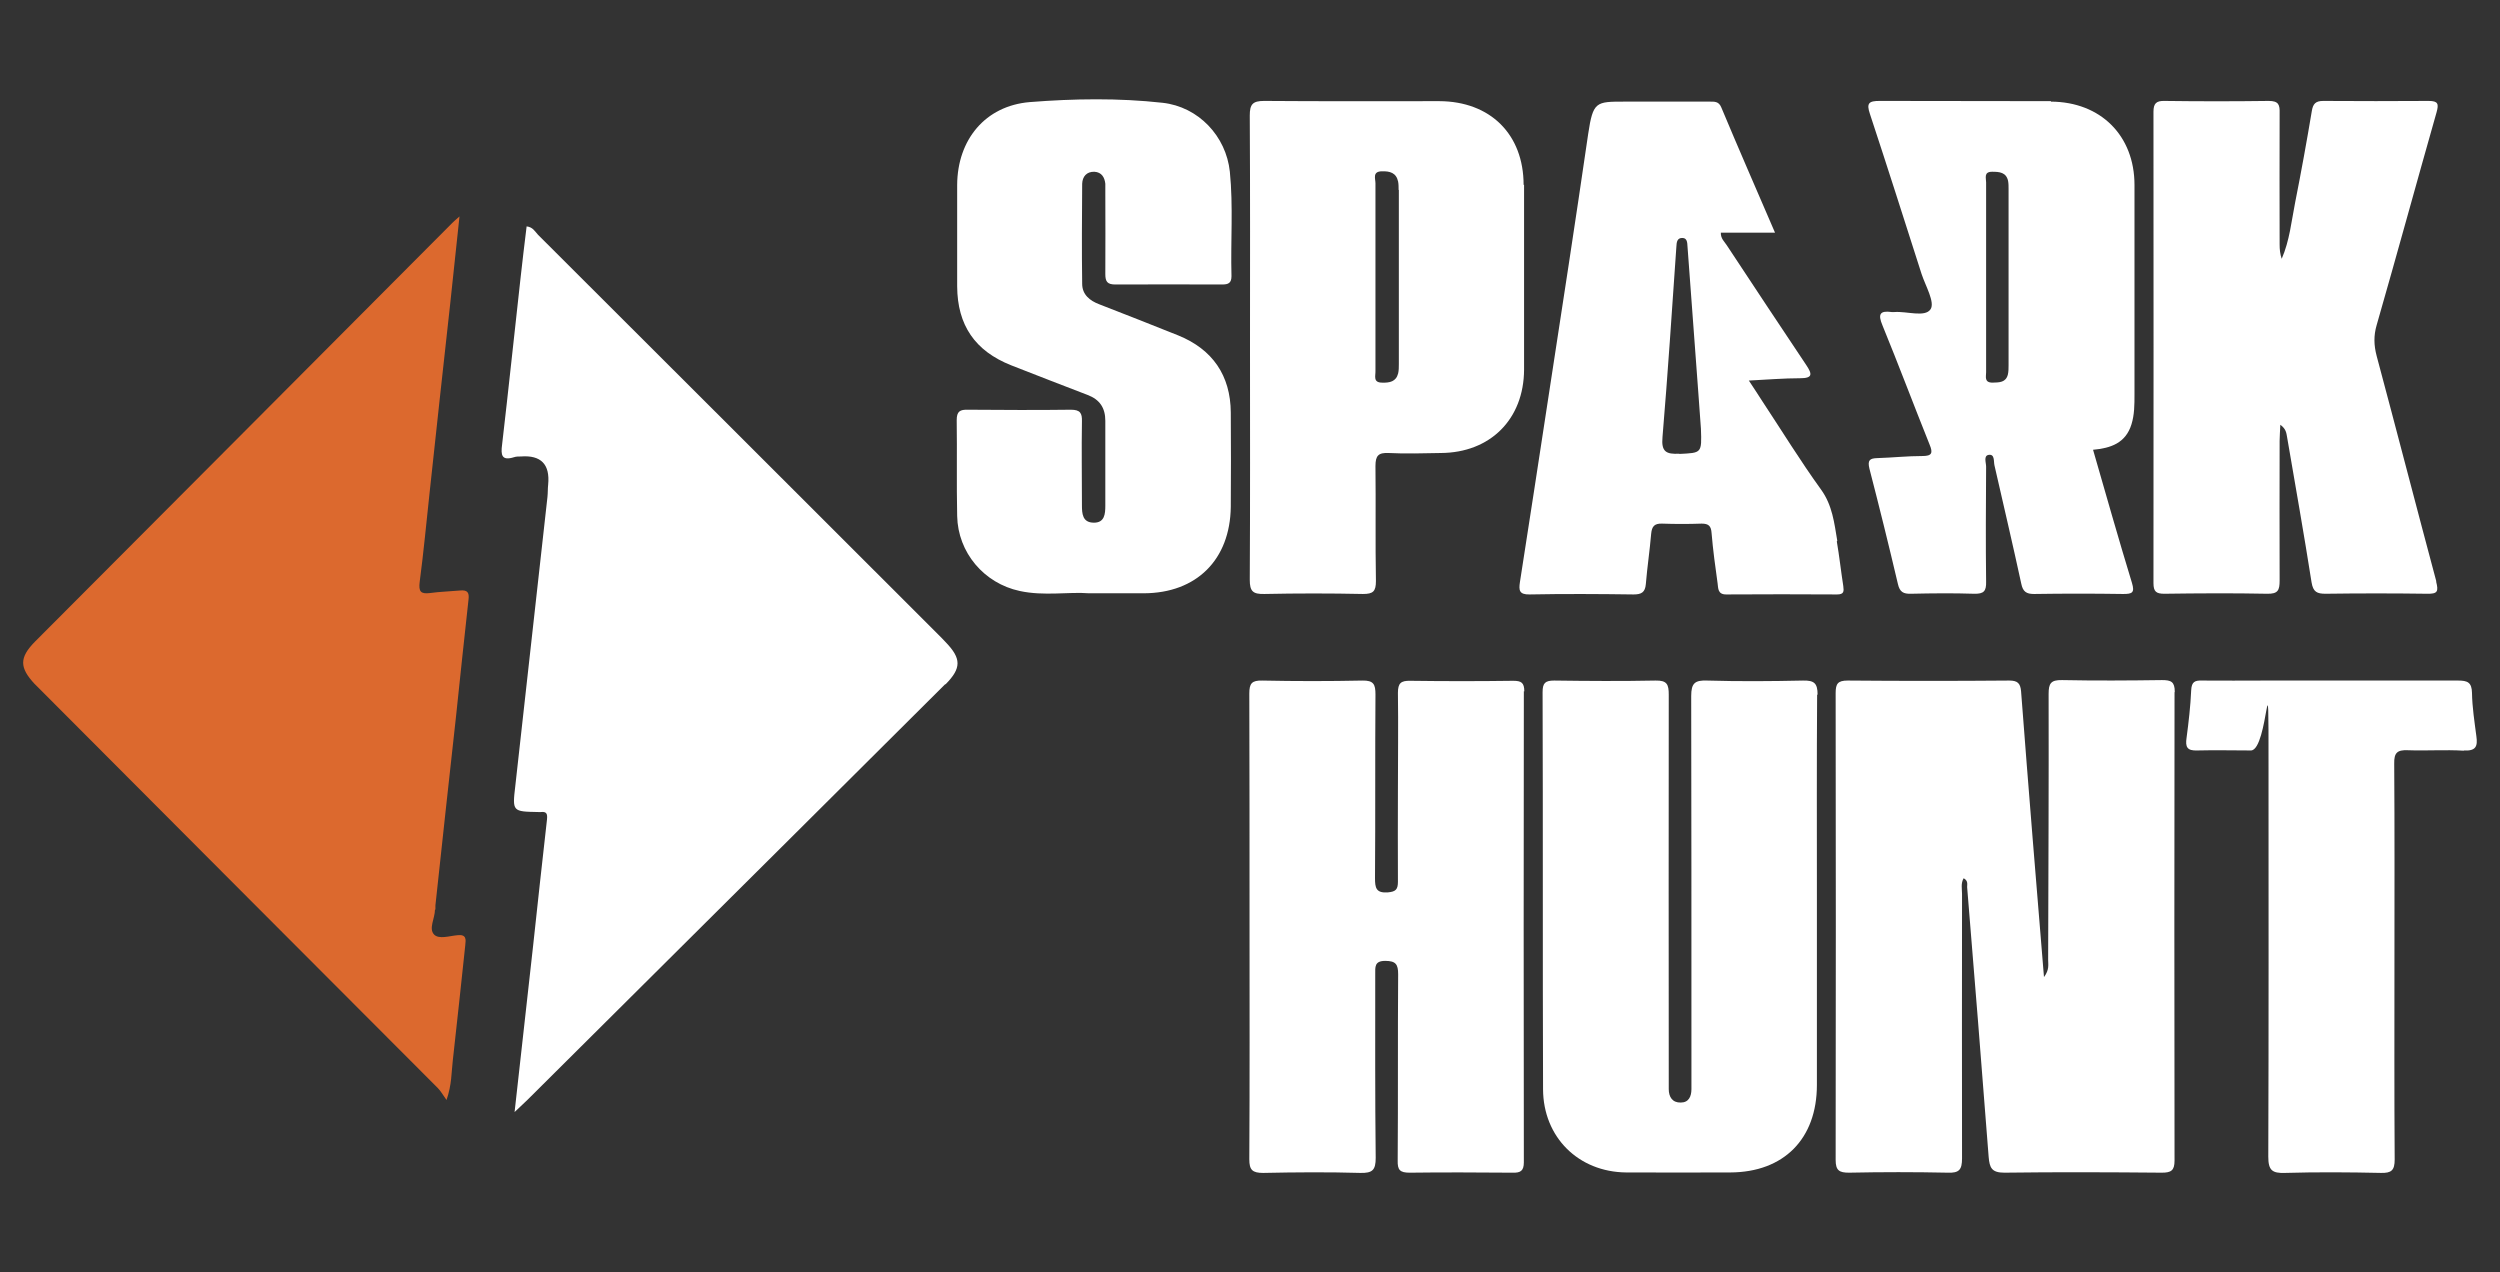<?xml version="1.0" encoding="UTF-8"?>
<svg xmlns="http://www.w3.org/2000/svg" version="1.1" viewBox="0 0 1080 549.7">
  <rect x="0" y="0" width="1080" height="549.7" fill="#333333" stroke="none"/>
  <defs>
    <style>
      .cls-1 {
        fill: #fff;
      }

      .cls-2 {
        fill: #dc692e;
      }
    </style>
  </defs>
  <!-- Generator: Adobe Illustrator 28.7.1, SVG Export Plug-In . SVG Version: 1.2.0 Build 142)  -->
  <g>
    <g id="Layer_1">
      <g>
        <path class="cls-1" d="M408.3,295.6c-22.5,22.4-45,44.8-67.5,67.2-37.6,37.4-75.2,74.8-112.8,112.2-1.5,1.5-3.1,2.9-5.7,5.4,2.8-24.8,5.4-48.3,8-71.8,2-18.2,3.9-36.4,6-54.6.2-2.2,0-3.5-2.6-3.2-.4,0-.8,0-1.2,0-11.1-.2-11.2-.2-9.9-11.2,4.6-41.6,9.3-83.3,13.9-124.9.2-1.8.1-3.6.3-5.3q1.3-13.2-11.8-12.2c-1,0-2,0-2.9.3-5.4,1.7-5.8-.9-5.2-5.4,2.8-24,5.3-48.1,8-72.2.8-7.3,1.7-14.7,2.6-22.1,2.7.3,3.6,2.2,4.9,3.6,57.6,57.5,115.3,115.1,172.9,172.7,1.1,1.1,2.2,2.2,3.3,3.4,6.7,7,6.8,11.1-.1,18.1Z"/>
        <path class="cls-2" d="M187.9,393c0,3.7-2.8,8.1-.4,10.7,2.1,2.2,6.7.6,10.2.3,3.8-.4,3.6,1.8,3.3,4.3-1.8,16.6-3.5,33.3-5.4,49.9-.6,5.1-.4,10.3-2.7,17-1.7-2.4-2.6-4-3.8-5.2-56.7-56.8-113.4-113.6-170-170.4-1.4-1.4-2.8-2.8-4.2-4.2-6.5-7-6.6-11.3.2-18.2,60.1-60.3,120.3-120.6,180.4-181,.7-.7,1.4-1.3,3-2.7-1.4,13.3-2.7,25.5-4,37.6-3,27.2-6,54.4-8.9,81.6-1.4,12.9-2.6,25.9-4.3,38.7-.5,4.1.4,5.3,4.4,4.8,4.3-.6,8.7-.7,13-1.1,3.1-.3,4.1.7,3.7,3.9-1.9,16.8-3.6,33.7-5.4,50.5-3,27.2-6,54.4-8.9,81.6,0,.6,0,1.2,0,1.8Z"/>
        <path class="cls-1" d="M886,43.7c-24.7-.1-49.3,0-74-.1-4.6,0-5.8.9-4.2,5.6,7.6,23,14.9,46,22.3,69.1,1.7,5.2,5.9,12.3,3.9,15.3-2.4,3.6-10.2.8-15.6,1.2-.4,0-.8,0-1.2,0-5.1-.7-6,.9-4,5.7,7,17.1,13.5,34.4,20.4,51.6,1.5,3.6,1,4.9-3.1,4.9-6.5,0-13,.7-19.5.9-3.3.1-4.3.9-3.4,4.6,4.3,16.6,8.4,33.2,12.3,49.8.8,3.5,2.4,4.3,5.7,4.2,9.1-.2,18.2-.3,27.2,0,4.2.1,5.3-1.1,5.2-5.2-.2-16.6-.1-33.1,0-49.7,0-1.8-1.2-4.7,1.1-5.1,2.7-.4,2.1,2.7,2.5,4.5,3.9,17.1,7.9,34.1,11.6,51.2.7,3.4,2.2,4.4,5.5,4.4,12.8-.2,25.6-.2,38.5,0,3.9,0,5.1-.5,3.8-4.8-5.8-19-11.2-38.1-16.8-57.5,7.7-.7,14.1-2.9,16.6-11,1.3-4.2,1.3-8.5,1.3-12.9,0-30.2,0-60.3,0-90.5,0-21.3-14.6-35.9-36.1-36ZM867.7,81.5c0,25.4,0,50.8,0,76.2,0,1.4,0,2.8-.3,4.1-.9,3.5-3.7,3.4-6.6,3.5-3.7,0-2.8-2.6-2.8-4.5,0-13.8,0-27.6,0-41.3s0-27.2,0-40.7c0-1.9-1.1-4.6,2.6-4.6,3.1,0,6.1.2,6.9,4,.2,1.1.2,2.4.2,3.5Z"/>
        <path class="cls-1" d="M1052.4,251.2c1.1,4.3.7,5.4-3.9,5.3-14.6-.2-29.2-.2-43.8,0-3.7,0-5.4-.7-6.1-4.9-3.3-21-7-41.9-10.6-62.9-.3-1.6-.4-3.4-2.9-5.2-.1,2.9-.3,4.9-.3,6.9,0,20.1-.1,40.2,0,60.4,0,4.2-.7,5.8-5.4,5.7-14.8-.3-29.6-.2-44.4,0-3.5,0-4.7-.9-4.7-4.6.1-67.9,0-135.7,0-203.6,0-3.6,1.2-4.8,4.8-4.7,15,.2,30,.2,45,0,4.3,0,4.8,1.7,4.7,5.3-.1,18.9,0,37.9,0,56.8,0,2,.2,4.1.9,6.1,3.4-7.8,4.2-16.2,5.8-24.3,2.6-13.1,5-26.3,7.2-39.5.5-3.1,1.6-4.4,4.9-4.4,15.2.1,30.4.1,45.6,0,4.1,0,4.4,1.3,3.4,4.9-8.7,30.6-17.1,61.4-25.9,92-1.3,4.5-1.2,8.6,0,13.2,8.7,32.5,17.1,65,25.8,97.5Z"/>
        <path class="cls-1" d="M658.2,79.9c0-21.9-14.4-36.1-36.4-36.2-25.2,0-50.5.1-75.7-.1-5,0-6.2,1.5-6.2,6.3.2,33.3.1,66.6.1,100s.1,67-.1,100.6c0,5,1.4,6.2,6.3,6.1,14.2-.3,28.4-.3,42.6,0,4.4,0,5.6-1.1,5.6-5.6-.3-16.6,0-33.1-.2-49.7,0-4.5,1.3-5.8,5.7-5.6,7.5.4,15,.1,22.5,0,21.4-.1,35.9-14.6,36-36,0-26.6,0-53.2,0-79.9ZM604.3,82.1c0,25,0,50,0,75.1,0,1.4,0,2.8-.3,4.1-.9,3.6-3.7,4.1-6.9,4-4.1,0-2.8-3-2.9-5.1,0-13.6,0-27.2,0-40.8s0-26.8,0-40.2c0-2-1.4-5.1,2.7-5.2,3.5-.1,6.3.6,7.1,4.5.2,1.1.2,2.4.2,3.5Z"/>
        <path class="cls-1" d="M532,119.3c0,3-1.4,3.6-4,3.6-15.4,0-30.8-.1-46.2,0-3.5,0-4.3-1.3-4.3-4.5.1-11.6,0-23.3,0-34.9s0-2.8,0-4.1c-.3-2.8-1.6-5-4.7-5.2-3.4-.1-5.2,2.1-5.3,5.2-.1,14.4-.2,28.8,0,43.2,0,4.6,3.2,7.3,7.5,8.9,11.4,4.4,22.7,8.9,34,13.4,14.8,6,22.6,17.3,22.7,33.3.1,13.6.1,27.2,0,40.8-.3,22.8-14.8,37.2-37.5,37.3-7.3,0-14.6,0-23.8,0-8.7-.7-19.4,1.3-29.9-1-15.4-3.3-26.7-16.6-27-32.4-.3-13.8,0-27.6-.2-41.4,0-3.8,1.4-4.6,4.9-4.5,14.8.1,29.6.2,44.4,0,4.1,0,4.9,1.5,4.8,5.1-.2,12,0,24.1,0,36.1,0,3.7.2,7.6,5.2,7.6,4.6,0,4.9-3.8,4.9-7.3,0-12.2,0-24.5,0-36.7,0-5.6-2.4-9.2-7.7-11.2-11-4.2-22-8.5-33-12.8-15.6-6.2-23.2-17.3-23.3-34.1,0-14.6,0-29.2,0-43.8.1-19.5,12.1-34.2,31.4-35.8,19-1.5,38.3-1.8,57.3.3,15.5,1.7,27.5,14.4,29.1,29.8,1.5,14.9.3,30,.7,44.9Z"/>
        <path class="cls-1" d="M793.7,233.6c-1.3-7.7-2.1-15.3-7-22.1-8.9-12.3-16.8-25.2-25.2-37.9-1.9-2.9-3.7-5.8-6-9.2,8-.4,15-1,22.1-1,5.6,0,5.3-1.8,2.7-5.7-11.5-17.2-22.9-34.4-34.3-51.7-1-1.6-2.7-2.9-2.6-5.5h23.4c-8.1-18.8-15.8-36.4-23.2-54.1-1.1-2.7-3-2.5-5.2-2.5-12.2,0-24.4,0-36.7,0s-13.5,0-15.6,13.9c-5.5,37.8-11.3,75.5-17.1,113.2-4.1,26.8-8.2,53.7-12.4,80.5-.5,3.4-.4,5.4,4.2,5.3,15-.3,30-.2,44.9,0,3.4,0,5-.9,5.3-4.5.6-7.3,1.7-14.5,2.3-21.7.3-3.2,1.4-4.5,4.7-4.4,5.7.2,11.4.2,17.1,0,3,0,4.1,1,4.3,4.1.6,7.3,1.6,14.5,2.6,21.7.3,2.1,0,4.8,3.7,4.8,16-.1,31.9-.1,47.9,0,3,0,3-1.3,2.7-3.6-1-6.4-1.7-12.9-2.8-19.3ZM725.5,196c-5.7.3-7.9-.8-7.3-7.2,2.3-27.4,4.1-54.9,6-82.3.1-1.9.3-3.8,2.7-3.7,2,.1,2,2.1,2.1,3.7,1.6,21.2,3.1,42.3,4.7,63.5.4,5.5.8,11,1.1,15.2.4,10.7.3,10.4-9.3,10.9Z"/>
        <path class="cls-1" d="M1064.4,324.3c-8.1-.5-16.2.1-24.2-.2-4.6-.2-6,1.1-5.9,5.8.2,28.6.1,57.2.1,85.8s-.1,56.8.1,85.2c0,4.7-1.4,5.9-5.9,5.8-13.8-.3-27.6-.4-41.4,0-5.6.2-7.3-1.1-7.3-7,.2-56,.1-112,.1-168s0-7.5-7.6-7.5c-7.7,0-15.4-.2-23.1,0-4.5.2-5.3-1.5-4.7-5.5.9-6.8,1.7-13.7,2-20.6.2-3.6,1.6-4.2,4.7-4.1,9.1.1,18.1,0,27.2,0,27.8,0,55.6,0,83.4,0,4.1,0,5.9.8,6,5.3.1,6.3,1.1,12.6,1.9,18.8.6,4.3-.2,6.4-5.4,6.1Z"/>
        <path class="cls-1" d="M939.4,299.1c-.1,67.4-.1,134.9,0,202.3,0,4.3-1.5,5.2-5.5,5.2-22.7-.2-45.4-.3-68,0-5.5,0-6.4-2.1-6.8-6.8-3-38.9-6.1-77.8-9.3-116.6,0-1.2.5-2.7-1.5-3.8-1.3,2.2-.7,4.6-.7,6.8,0,38.1-.1,76.1,0,114.2,0,4.9-1.2,6.4-6.2,6.2-14.2-.3-28.4-.3-42.6,0-4.2,0-5.8-.9-5.8-5.5.1-67.3.1-134.5,0-201.7,0-4,.9-5.4,5.2-5.4,23.3.2,46.5.2,69.8,0,3.6,0,4.8,1.2,5.1,4.6,1.6,21.2,3.3,42.4,5,63.6,1.6,19.6,3.2,39.2,4.9,59.9,2.4-3.2,1.8-5.4,1.8-7.5.1-38.3.3-76.5.2-114.8,0-4.5.9-6.1,5.8-6,14.4.3,28.8.2,43.2,0,3.9,0,5.5.7,5.5,5.1Z"/>
        <path class="cls-1" d="M785,300.1c-.2,28.8-.1,57.6-.1,86.4s0,54.8,0,82.2c0,23.3-14.3,37.7-37.4,37.8-15,0-30,.1-45,0-20.6-.2-35.8-15.2-35.9-35.9-.2-57.2,0-114.4-.2-171.6,0-3.9,1.1-5,5-5,14.6.2,29.2.3,43.8,0,5-.1,5.7,1.7,5.7,6.1-.1,55.2,0,110.5,0,165.7s0,3.2,0,4.7c0,3.4,1.6,5.9,5.2,5.8,3.4,0,4.6-2.6,4.6-5.8,0-5.9,0-11.8,0-17.7,0-50.7,0-101.4-.1-152.1,0-5.6,1.6-6.9,6.9-6.7,13.8.4,27.6.3,41.4,0,4.8-.1,6.3,1.1,6.3,6.1Z"/>
        <path class="cls-1" d="M658.3,298.6c-.1,67.8-.1,135.7,0,203.5,0,3.8-1.5,4.6-4.9,4.5-14.8-.1-29.6-.2-44.4,0-4.3,0-5.3-1.2-5.2-5.3.2-26.8,0-53.6.2-80.4,0-4.3-1-5.8-5.6-5.8-4.7,0-4.3,2.7-4.3,5.8,0,26.4-.1,52.8.2,79.3,0,5.3-1.4,6.6-6.6,6.5-14-.4-28-.3-42,0-4.7,0-6-1.3-6-5.9.2-33.7.1-67.4.1-101.2s0-66.6-.1-100c0-4.4,1.1-5.7,5.6-5.6,14.4.3,28.8.3,43.2,0,4.9-.1,5.7,1.6,5.7,6-.2,26.4,0,52.8-.2,79.3,0,4.2.4,6.6,5.6,6.2,3.4-.3,4.3-1.3,4.3-4.6-.1-13.2,0-26.4,0-39.6s.2-28,0-42c0-4.2,1.3-5.3,5.4-5.2,14.8.2,29.6.2,44.4,0,3.5,0,4.8.8,4.8,4.6Z"/>
      </g>
    </g>
  </g>
</svg>